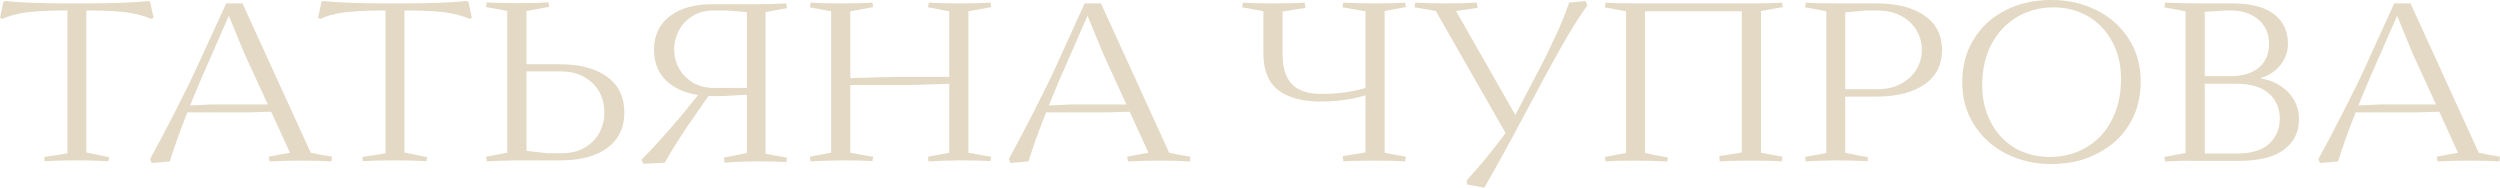 <?xml version="1.0" encoding="UTF-8"?> <!-- Generator: Adobe Illustrator 23.0.1, SVG Export Plug-In . SVG Version: 6.00 Build 0) --> <svg xmlns="http://www.w3.org/2000/svg" xmlns:xlink="http://www.w3.org/1999/xlink" id="Слой_1" x="0px" y="0px" viewBox="0 0 952.6 71.5" style="enable-background:new 0 0 952.6 71.5;" xml:space="preserve"> <style type="text/css"> .st0{fill:url(#SVGID_1_);} .st1{fill:#E3D9C4;} .st2{fill:url(#SVGID_2_);} .st3{fill:url(#SVGID_3_);} .st4{fill:#CFB892;} </style> <g> <path class="st1" d="M16.9,59.8c3.4-0.5,6.4-0.9,8.8-1.4V4h-1C18,4,13,4.3,9.4,4.8C5.9,5.4,3,6.2,0.9,7.2L0,6.8l1.3-6.1l0.6-0.3 C7.8,1,15.6,1.3,25.4,1.3h7.6c9.8,0,17.7-0.3,23.6-0.9l0.6,0.3l1.3,6.1l-0.9,0.4c-2.2-1-5-1.8-8.6-2.4C45.5,4.3,40.5,4,33.8,4h-0.9 v54.1l8.7,1.8l-0.3,1.5c-4.2-0.2-8.3-0.3-12.1-0.3c-4.6,0-8.6,0.1-12.2,0.3L16.9,59.8z"></path> <path class="st1" d="M57.2,60.6c2.9-5.3,6.1-11.3,9.6-18.2c3.5-6.9,6.2-12.3,8-16.3L86.2,1.3h6.2l26,56.9c2.6,0.6,5.3,1.1,8.1,1.5 l-0.2,1.8c-3.4-0.2-7.3-0.3-11.6-0.3c-3.9,0-7.9,0.1-12,0.3l-0.3-1.8l8.1-1.5L93,20.1L87.2,6L76.8,29.7c-2.1,4.9-4.3,10.2-6.5,15.9 c-2.2,5.7-4.1,11-5.6,15.9l-6.9,0.6L57.2,60.6z M69.8,42.9v-2.6l11.1-0.5h24.4v2.7l-9.7,0.3H69.8z"></path> <path class="st1" d="M138.1,59.8c3.4-0.5,6.4-0.9,8.8-1.4V4h-1c-6.6,0-11.7,0.3-15.2,0.8c-3.5,0.5-6.4,1.3-8.6,2.4l-0.9-0.4 l1.3-6.1l0.6-0.3c5.9,0.6,13.7,0.9,23.6,0.9h7.6c9.8,0,17.7-0.3,23.6-0.9l0.6,0.3l1.3,6.1l-0.9,0.4c-2.2-1-5-1.8-8.6-2.4 C166.7,4.3,161.7,4,155,4h-0.9v54.1l8.7,1.8l-0.3,1.5c-4.2-0.2-8.3-0.3-12.1-0.3c-4.6,0-8.6,0.1-12.2,0.3L138.1,59.8z"></path> <path class="st1" d="M185.5,61.5l-0.3-1.8l8.1-1.5v-54c-2.9-0.6-5.6-1.1-8.1-1.5l0.3-1.8c2.6,0.2,6.4,0.3,11.5,0.3 c5.5,0,9.5-0.1,12-0.3l0.3,1.7l-8.7,1.6v53.3l8.1,0.9h5.1c3.6,0,6.6-0.7,9.1-2.2c2.5-1.5,4.3-3.4,5.6-5.8c1.2-2.4,1.8-4.9,1.8-7.6 c0-2.7-0.6-5.3-1.9-7.7c-1.3-2.4-3.2-4.3-5.7-5.7c-2.5-1.5-5.6-2.2-9.3-2.2h-14.9v-2.7h14.9c7.7,0,13.6,1.6,18,4.8 c4.3,3.2,6.5,7.7,6.5,13.5s-2.1,10.3-6.4,13.5c-4.3,3.2-10.2,4.8-17.7,4.8h-17.2C191.7,61.2,188,61.3,185.5,61.5z"></path> <path class="st1" d="M244.4,60.9c2.6-2.6,5.2-5.4,7.9-8.4c2.7-3,4.9-5.6,6.8-7.8l8.8-10.8l3.3,0.9l-6.9,9.9 c-3.9,5.5-7.6,11.3-11,17.3l-8.1,0.4L244.4,60.9z M275.9,60c2.5-0.4,5.4-1,8.7-1.7V4.6L277,4h-5c-3.1,0-5.9,0.7-8.1,2.1 c-2.3,1.4-4,3.2-5.2,5.5s-1.8,4.6-1.8,7.2c0,2.6,0.6,5,1.8,7.2c1.2,2.2,2.9,4,5.2,5.4c2.3,1.4,5,2.1,8.1,2.1h14.2v2.5l-10.8,0.6 h-3.8c-7,0-12.4-1.6-16.4-4.7c-4-3.1-6-7.5-6-12.9c0-5.5,2-9.8,6-12.8c4-3.1,9.5-4.6,16.4-4.6h17c4.1,0,7.7-0.1,11-0.3l0.3,1.8 l-8.2,1.5v54l8.2,1.5l-0.3,1.7c-2.5-0.2-6.1-0.3-10.8-0.3c-4.9,0-9.2,0.2-12.8,0.5L275.9,60z"></path> <path class="st1" d="M308.8,61.5l-0.2-1.8l8.1-1.5V4.3c-1.5-0.3-3-0.5-4.2-0.8c-1.3-0.2-2.6-0.5-3.9-0.7l0.3-1.8 c2.6,0.2,6.4,0.3,11.5,0.3c5.5,0,9.5-0.1,12-0.3l0.3,1.7l-8.7,1.6v53.9c3.9,0.7,6.8,1.3,8.7,1.5l-0.3,1.7 c-2.6-0.2-6.5-0.3-11.7-0.3C315.2,61.2,311.3,61.3,308.8,61.5z M319.1,32.4v-2.5l21.4-0.6h26v2.5l-21,0.6H319.1z M353.8,61.5 l-0.2-1.8l8.1-1.5V4.3c-1.5-0.3-3-0.5-4.2-0.8c-1.3-0.2-2.6-0.5-3.9-0.7l0.3-1.8c2.6,0.2,6.4,0.3,11.5,0.3c5.5,0,9.5-0.1,12-0.3 l0.3,1.7l-8.7,1.6v53.9c3.9,0.7,6.8,1.3,8.7,1.5l-0.3,1.7c-2.6-0.2-6.5-0.3-11.7-0.3C360.2,61.2,356.3,61.3,353.8,61.5z"></path> <path class="st1" d="M384.4,60.6c2.9-5.3,6.1-11.3,9.6-18.2c3.5-6.9,6.2-12.3,8-16.3l11.3-24.8h6.2l26,56.9 c2.6,0.6,5.3,1.1,8.1,1.5l-0.2,1.8c-3.4-0.2-7.3-0.3-11.6-0.3c-3.9,0-7.9,0.1-12,0.3l-0.3-1.8l8.1-1.5l-17.4-38.1L414.4,6L404,29.7 c-2.1,4.9-4.3,10.2-6.5,15.9c-2.2,5.7-4.1,11-5.6,15.9l-6.9,0.6L384.4,60.6z M397,42.9v-2.6l11.1-0.5h24.4v2.7l-9.7,0.3H397z"></path> <path class="st1" d="M503.4,38.7c-7.2,0-12.7-1.5-16.4-4.4c-3.7-2.9-5.6-7.6-5.6-14v-16c-2.9-0.6-5.6-1.1-8.1-1.5l0.3-1.8 c2.6,0.2,6.4,0.3,11.5,0.3c5.5,0,9.5-0.1,12-0.3l0.3,2l-8.7,1.4v16.2c0,5.2,1.2,9,3.6,11.5c2.4,2.5,6.2,3.7,11.4,3.7 c4.1,0,8-0.4,11.8-1.1c3.7-0.7,6.9-1.7,9.5-2.8v2.9c-2.8,1.1-6.1,2-9.8,2.8C511.3,38.3,507.5,38.7,503.4,38.7z M511.9,61.5l-0.3-2 l8.7-1.4V4.3c-2.7-0.5-5.6-0.9-8.7-1.5l0.2-1.8c3.1,0.2,7.4,0.3,12.8,0.3c4.7,0,8.3-0.1,10.8-0.3l0.3,1.7l-8.1,1.5v54 c2.9,0.6,5.6,1.1,8.1,1.5l-0.3,1.8c-2.6-0.2-6.4-0.3-11.5-0.3C518.3,61.2,514.3,61.3,511.9,61.5z"></path> <path class="st1" d="M565.6,71.5l-6.6-1.2l-0.1-1.6c3-3.3,5.4-6.1,7.4-8.5c2-2.4,4.4-5.6,7.4-9.5L547.1,4.2 c-2.4-0.5-5.1-0.9-8.1-1.4l0.3-1.8c3,0.2,6.7,0.3,11.1,0.3c4.8,0,8.9-0.1,12.3-0.3l0.3,2l-8.2,1.2l22.6,39.6l8.9-17 c2.1-3.9,4.2-8.3,6.4-13s3.9-9,5.2-12.8l6.3-0.6l0.6,1.7c-2.9,4.1-5.5,8.2-7.9,12.3c-2.4,4.2-5.1,9-8.1,14.5l-12.3,23 C571.6,60.9,568,67.4,565.6,71.5z"></path> <path class="st1" d="M611.8,61.5l-0.3-1.7l8.1-1.5v-54c-2.5-0.5-5.2-0.9-8.1-1.5l0.3-1.8c2.6,0.2,6.4,0.3,11.5,0.3h45 c4.7,0,8.3-0.1,10.7-0.3l0.3,1.7L671,4.2v54c2.3,0.5,5,0.9,8.2,1.5l-0.3,1.8c-2.6-0.2-6.4-0.3-11.6-0.3c-5.5,0-9.5,0.1-12,0.3 l-0.2-2l8.6-1.4V4.3h-36.9v54c2.2,0.5,5.1,1.1,8.7,1.7l-0.2,1.5c-4.6-0.2-8.9-0.3-12.8-0.3C617.9,61.2,614.3,61.3,611.8,61.5z"></path> <path class="st1" d="M688.1,61.5l-0.3-1.7l8.1-1.5v-54c-2.9-0.6-5.6-1.1-8.1-1.5l0.3-1.8c2.5,0.2,6.1,0.3,11,0.3h16 c7.8,0,13.9,1.6,18.3,4.7c4.4,3.1,6.6,7.5,6.6,13c0,5.6-2.2,10-6.6,13.1c-4.4,3.1-10.6,4.7-18.5,4.7h-14.6V34H715 c3.8,0,7-0.7,9.6-2.2c2.6-1.5,4.5-3.3,5.8-5.6c1.3-2.3,1.9-4.7,1.9-7.2s-0.6-4.9-1.9-7.2c-1.3-2.3-3.2-4.2-5.7-5.6 C722.2,4.8,719,4,715.3,4h-4.1l-8.1,0.7v53.5c2.7,0.6,5.6,1.2,8.7,1.7l-0.2,1.5c-4.6-0.2-8.9-0.3-12.8-0.3 C694.1,61.2,690.5,61.3,688.1,61.5z"></path> <path class="st1" d="M781.5,62.5c-6.2,0-11.8-1.3-17-3.9c-5.2-2.6-9.3-6.3-12.3-11.1c-3-4.7-4.5-10.1-4.5-16.2 c0-6.1,1.4-11.5,4.3-16.2c2.9-4.8,6.9-8.5,12-11.1c5.2-2.7,11.1-4,17.8-4c6.2,0,11.9,1.3,17.1,3.9c5.2,2.6,9.3,6.3,12.3,11 c3,4.7,4.5,10.1,4.5,16.2s-1.4,11.5-4.3,16.2c-2.9,4.8-6.9,8.5-12.1,11.1C794.1,61.2,788.2,62.5,781.5,62.5z M780.9,59.8 c5.2,0,9.9-1.2,14-3.6s7.4-5.8,9.7-10.3c2.4-4.5,3.6-9.8,3.6-15.9c0-5.2-1.1-9.9-3.3-14c-2.2-4.1-5.2-7.4-9.1-9.7 c-3.9-2.3-8.3-3.5-13.3-3.5c-5.1,0-9.7,1.2-13.8,3.6c-4.1,2.4-7.4,5.8-9.8,10.3c-2.4,4.5-3.6,9.8-3.6,15.9c0,5.1,1.1,9.8,3.3,14 c2.2,4.2,5.2,7.4,9.1,9.8C771.6,58.6,776,59.8,780.9,59.8z"></path> <path class="st1" d="M825,61.5l-0.3-1.7l8.1-1.5v-54l-8.1-1.5L825,1c3.8,0.2,8.8,0.3,15.1,0.3h10.5c7.1,0,12.4,1.4,15.9,4.1 c3.5,2.7,5.3,6.4,5.3,11.2c0,3.3-1.1,6.2-3.3,8.7s-5.2,4.2-9.2,4.9l0.8-0.6c3.3,0.5,6.1,1.4,8.5,2.9s4.2,3.3,5.5,5.6 c1.3,2.2,1.9,4.7,1.9,7.3c0,4.9-1.9,8.8-5.7,11.6c-3.8,2.9-9.6,4.3-17.4,4.3h-17C832.5,61.2,828.8,61.3,825,61.5z M852.3,58.5 c5.5,0,9.6-1.2,12.3-3.7c2.7-2.5,4.1-5.7,4.1-9.6s-1.4-7.2-4.2-9.6c-2.8-2.5-7-3.7-12.5-3.7h-14V29h12.2c4.5,0,8-1.1,10.6-3.3 c2.5-2.2,3.8-5.2,3.8-9s-1.3-6.8-3.9-9.1S854.6,4,850.1,4h-2.3l-7.7,0.5v54H852.3z"></path> <path class="st1" d="M883.4,60.6c2.9-5.3,6.1-11.3,9.6-18.2c3.5-6.9,6.2-12.3,8-16.3l11.3-24.8h6.2l26,56.9 c2.6,0.6,5.3,1.1,8.1,1.5l-0.2,1.8c-3.4-0.2-7.3-0.3-11.6-0.3c-3.9,0-7.9,0.1-12,0.3l-0.3-1.8l8.1-1.5l-17.4-38.1L913.4,6 l-10.4,23.7c-2.1,4.9-4.3,10.2-6.5,15.9c-2.2,5.7-4.1,11-5.6,15.9l-6.9,0.6L883.4,60.6z M896,42.9v-2.6l11.1-0.5h24.4v2.7l-9.7,0.3 H896z"></path> </g> </svg> 